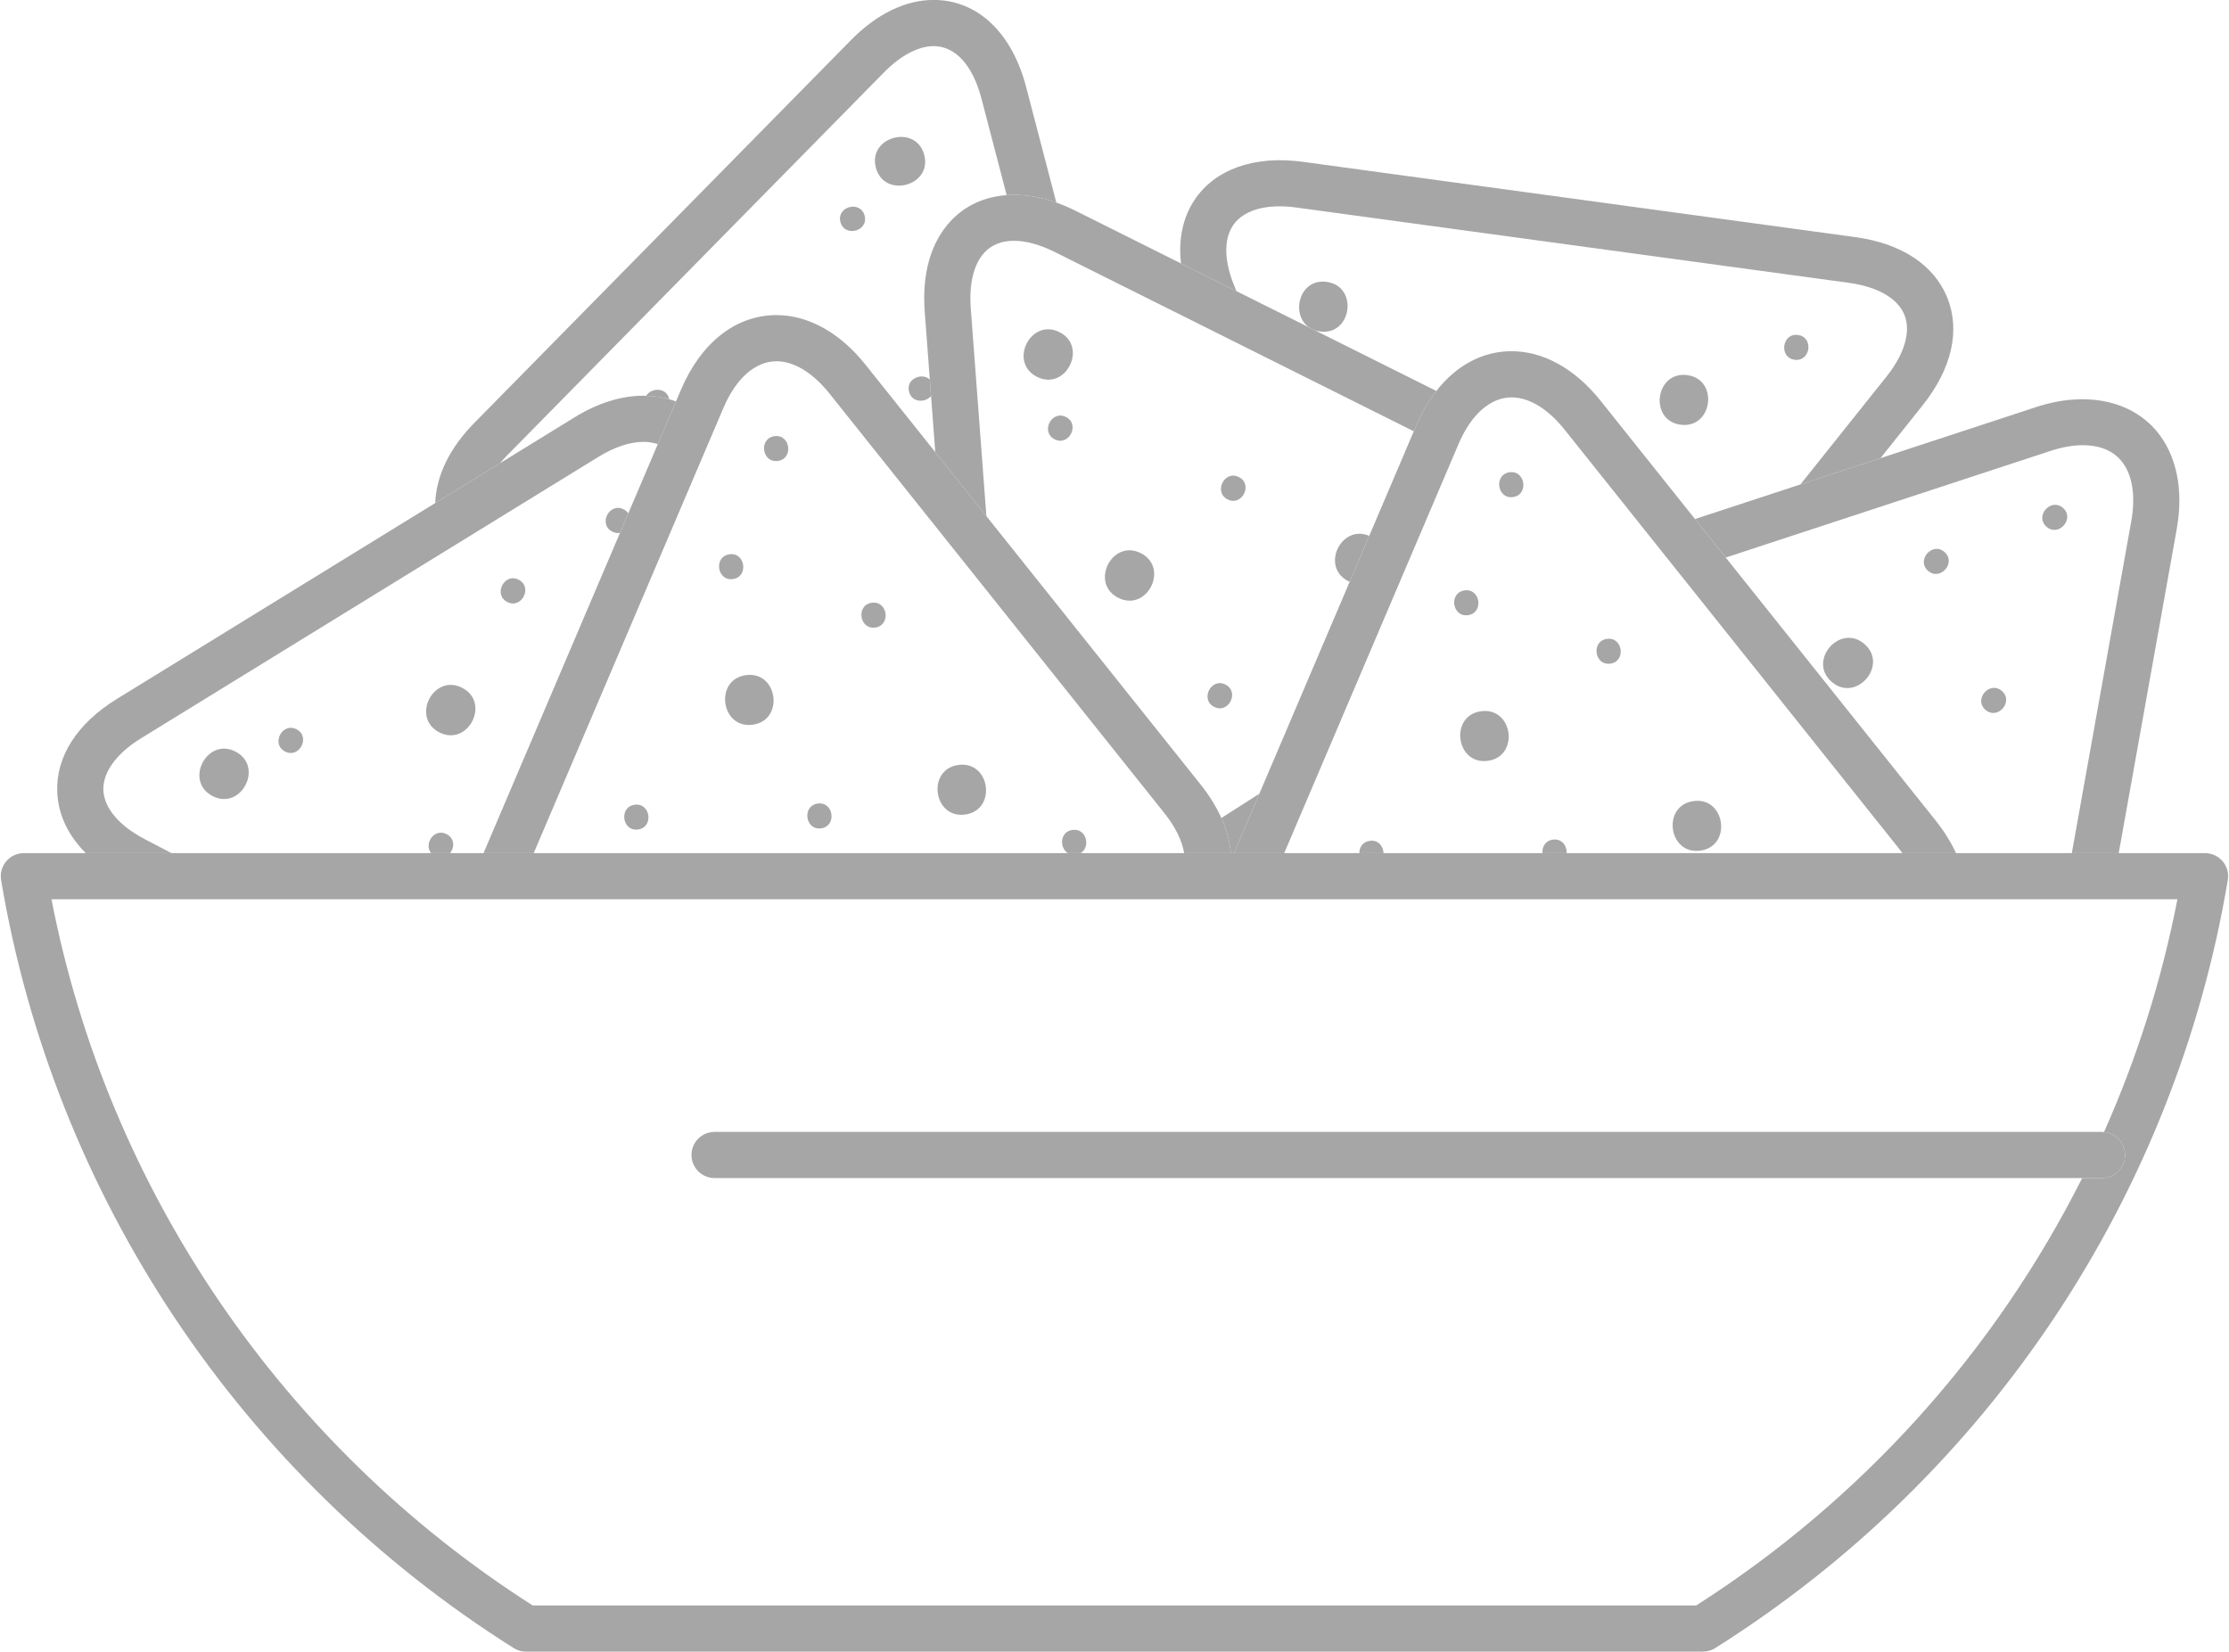 <?xml version="1.0" encoding="UTF-8" standalone="no"?><svg xmlns="http://www.w3.org/2000/svg" xmlns:xlink="http://www.w3.org/1999/xlink" fill="#000000" height="1071" preserveAspectRatio="xMidYMid meet" version="1" viewBox="338.1 525.2 1445.2 1071.0" width="1445.2" zoomAndPan="magnify"><g fill="#a6a6a6" id="change1_1"><path d="M 662.332 825.52 C 663.766 823.801 665.32 822.09 666.996 820.391 L 911.168 572.219 C 922.027 561.18 933.496 555.102 943.457 555.102 C 957.504 555.102 968.797 567.5 974.441 589.129 L 990.781 651.73 C 1000.84 651.02 1011.738 652.59 1022.98 656.559 L 1003.398 581.57 C 994.188 546.25 971.777 525.16 943.457 525.16 C 925.148 525.16 906.602 534.18 889.828 551.219 L 645.656 799.391 C 629.582 815.73 620.91 833.719 620.277 851.391 L 662.332 825.52" fill="inherit"/><path d="M 937.352 625.68 C 932.059 605.43 900.676 613.621 905.969 633.879 C 911.242 654.121 942.648 645.91 937.352 625.68" fill="inherit"/><path d="M 927.496 779.219 C 929.398 786.5 938.047 786.391 941.766 782 L 940.957 771.281 C 935.883 766.531 925.289 770.75 927.496 779.219" fill="inherit"/><path d="M 757.039 781.871 C 762.297 782 767.293 782.75 772.012 784.078 C 771.984 783.969 771.988 783.871 771.961 783.75 C 769.934 776.02 760.277 776.621 757.039 781.871" fill="inherit"/><path d="M 898.695 665.059 C 896.047 654.941 880.359 659.031 883.004 669.16 C 885.645 679.281 901.348 675.18 898.695 665.059" fill="inherit"/><path d="M 1139.82 714.012 L 1138.891 711.84 C 1131.789 695.16 1131.289 680.82 1137.469 671.461 C 1142.789 663.422 1153.531 658.988 1167.711 658.988 C 1171.172 658.988 1174.84 659.25 1178.621 659.77 L 1536.879 708.59 C 1555.469 711.121 1568.602 718.719 1572.891 729.441 C 1577.18 740.16 1572.941 754.719 1561.23 769.391 L 1505.422 839.32 L 1557.32 822.281 L 1584.629 788.059 C 1603.512 764.391 1609.219 739.629 1600.691 718.32 C 1592.148 697.012 1570.93 683.02 1540.922 678.93 L 1182.66 630.109 C 1151.32 625.859 1125.699 635 1112.5 654.961 C 1104.91 666.449 1102.039 680.531 1103.82 696.02 L 1139.82 714.012" fill="inherit"/><path d="M 1427.699 800.59 C 1448.441 803.422 1452.82 771.262 1432.09 768.441 C 1411.352 765.609 1406.969 797.77 1427.699 800.59" fill="inherit"/><path d="M 1198.289 707.98 C 1180.32 705.531 1174.672 729.309 1186.949 737.551 L 1190.48 739.309 C 1191.539 739.672 1192.68 739.961 1193.91 740.121 C 1214.641 742.961 1219.02 710.801 1198.289 707.98" fill="inherit"/><path d="M 1501.66 758.469 C 1512.02 759.891 1514.219 743.809 1503.84 742.398 C 1493.48 740.988 1491.289 757.059 1501.66 758.469" fill="inherit"/><path d="M 990.781 651.73 C 976.453 652.762 963.836 658.43 954.41 668.59 C 941.598 682.41 935.805 702.711 937.656 727.32 L 940.957 771.281 L 941.766 782 L 944.496 818.352 L 977.633 859.871 L 967.508 725.07 C 966.309 709.219 969.457 696.391 976.355 688.949 C 981.047 683.898 987.484 681.328 995.496 681.328 C 1003.289 681.328 1012.41 683.828 1021.879 688.559 L 1254.738 804.859 L 1256.23 801.359 C 1259.898 792.73 1264.34 785.18 1269.379 778.711 L 1190.48 739.309 L 1186.949 737.551 L 1139.82 714.012 L 1103.82 696.02 L 1035.25 661.781 C 1031.129 659.73 1027.039 658 1022.98 656.559 C 1011.738 652.59 1000.84 651.02 990.781 651.73" fill="inherit"/><path d="M 1154.629 1039.84 L 1130 1055.609 C 1133.441 1063.281 1135.5 1070.922 1136.141 1078.379 L 1138.211 1078.379 L 1154.629 1039.84" fill="inherit"/><path d="M 1212.379 902.07 C 1212.648 902.199 1212.91 902.262 1213.191 902.379 L 1225.852 872.66 C 1207.641 864.84 1194 892.898 1212.379 902.07" fill="inherit"/><path d="M 1024.98 740.539 C 1006.262 731.191 991.762 760.219 1010.5 769.57 C 1029.199 778.922 1043.699 749.891 1024.98 740.539" fill="inherit"/><path d="M 1063.211 912.871 C 1081.93 922.219 1096.422 893.191 1077.699 883.84 C 1058.988 874.5 1044.48 903.531 1063.211 912.871" fill="inherit"/><path d="M 1132.609 969.059 C 1123.25 964.391 1116.012 978.91 1125.359 983.578 C 1134.719 988.262 1141.98 973.75 1132.609 969.059" fill="inherit"/><path d="M 1141.32 834.52 C 1131.961 829.84 1124.719 844.352 1134.078 849.031 C 1143.43 853.711 1150.68 839.191 1141.32 834.52" fill="inherit"/><path d="M 1029.18 795.57 C 1019.82 790.898 1012.57 805.41 1021.941 810.078 C 1031.289 814.762 1038.539 800.238 1029.18 795.57" fill="inherit"/><path d="M 449.305 1078.379 L 431.93 1069.309 C 415.297 1060.629 405.527 1049.031 405.117 1037.488 C 404.711 1025.949 413.645 1013.691 429.625 1003.859 L 726.129 821.41 C 736.426 815.07 746.535 811.719 755.352 811.719 C 758.652 811.719 761.734 812.23 764.598 813.18 L 776.383 785.512 C 774.957 784.98 773.5 784.5 772.012 784.078 C 767.293 782.75 762.297 782 757.039 781.871 C 756.473 781.859 755.926 781.781 755.352 781.781 C 740.789 781.781 725.676 786.531 710.441 795.91 L 662.332 825.52 L 620.277 851.391 L 413.934 978.359 C 388.148 994.23 374.395 1015.609 375.203 1038.551 C 375.723 1053.211 382.156 1066.809 393.727 1078.379 L 449.305 1078.379" fill="inherit"/><path d="M 490.875 1012.59 C 472.316 1002.898 457.301 1031.672 475.863 1041.352 C 494.402 1051.031 509.422 1022.27 490.875 1012.59" fill="inherit"/><path d="M 637.855 971.25 C 619.312 961.57 604.297 990.34 622.848 1000.02 C 641.395 1009.699 656.41 980.93 637.855 971.25" fill="inherit"/><path d="M 627.707 1066.102 C 619.539 1061.84 612.758 1072.469 617.586 1078.379 L 629.949 1078.379 C 632.816 1074.75 633.016 1068.871 627.707 1066.102" fill="inherit"/><path d="M 674.453 901.129 C 665.184 896.289 657.672 910.672 666.941 915.52 C 676.219 920.359 683.73 905.969 674.453 901.129" fill="inherit"/><path d="M 530.402 998.102 C 521.125 993.262 513.617 1007.641 522.891 1012.48 C 532.164 1017.32 539.668 1002.93 530.402 998.102" fill="inherit"/><path d="M 742.531 855.5 C 733.254 850.672 725.742 865.051 735.023 869.879 C 736.809 870.809 738.527 871.02 740.074 870.73 L 745.473 858.059 C 744.789 857.07 743.848 856.191 742.531 855.5" fill="inherit"/><path d="M 1505.418 839.316 L 1437.066 861.75 L 1456.996 886.715 L 1667.613 817.566 C 1675.113 815.113 1682.184 813.867 1688.629 813.867 C 1696.062 813.867 1706.426 815.609 1713.422 823.969 C 1720.598 832.559 1722.922 846.438 1719.953 863.043 L 1681.387 1078.383 L 1711.797 1078.383 L 1749.406 868.324 C 1753.977 842.832 1749.34 820.27 1736.375 804.762 C 1719.586 784.715 1690.137 778.668 1658.273 789.137 L 1557.316 822.281 L 1505.418 839.316" fill="inherit"/><path d="M 1525.68 967.309 C 1541.469 981.039 1562.75 956.539 1546.949 942.82 C 1531.16 929.102 1509.879 953.59 1525.68 967.309" fill="inherit"/><path d="M 1625.406 985.484 C 1633.312 992.332 1643.953 980.098 1636.055 973.23 C 1628.148 966.363 1617.508 978.617 1625.406 985.484" fill="inherit"/><path d="M 1588.191 895.359 C 1596.09 902.219 1606.73 889.98 1598.828 883.109 C 1590.941 876.25 1580.301 888.488 1588.191 895.359" fill="inherit"/><path d="M 1665.004 866.789 C 1672.906 873.645 1683.547 861.406 1675.656 854.539 C 1667.754 847.68 1657.105 859.93 1665.004 866.789" fill="inherit"/><path d="M 1457 886.719 L 1437.07 861.75 L 1375.859 785.059 C 1359.32 764.34 1338.828 752.93 1318.16 752.93 C 1299.27 752.93 1282.301 762.121 1269.379 778.711 C 1264.34 785.18 1259.898 792.73 1256.23 801.359 L 1254.738 804.859 L 1225.852 872.66 L 1213.191 902.379 L 1154.629 1039.84 L 1138.211 1078.379 L 1170.738 1078.379 L 1283.77 813.09 C 1291.949 793.879 1304.48 782.871 1318.16 782.871 C 1329.539 782.871 1341.719 790.281 1352.461 803.73 L 1569.648 1075.84 C 1570.32 1076.68 1570.891 1077.531 1571.52 1078.379 L 1606.301 1078.379 C 1603.051 1071.289 1598.641 1064.18 1593.039 1057.16 L 1457 886.719" fill="inherit"/><path d="M 1436.129 1044.629 C 1415.379 1047.449 1419.77 1079.609 1440.5 1076.781 C 1461.238 1073.949 1456.859 1041.801 1436.129 1044.629" fill="inherit"/><path d="M 1298.379 986.379 C 1277.641 989.211 1282.02 1021.359 1302.75 1018.539 C 1323.48 1015.711 1319.102 983.559 1298.379 986.379" fill="inherit"/><path d="M 1379.988 939.441 C 1369.621 940.859 1371.809 956.93 1382.18 955.52 C 1392.539 954.109 1390.359 938.031 1379.988 939.441" fill="inherit"/><path d="M 1344.922 1069.641 C 1339.891 1070.328 1337.84 1074.461 1338.219 1078.379 L 1353.852 1078.379 C 1354.09 1073.75 1350.859 1068.828 1344.922 1069.641" fill="inherit"/><path d="M 1287.691 908.02 C 1277.328 909.43 1279.52 925.5 1289.879 924.09 C 1300.25 922.68 1298.059 906.602 1287.691 908.02" fill="inherit"/><path d="M 1226.211 1070.422 C 1221.5 1071.051 1219.41 1074.711 1219.461 1078.379 L 1235.129 1078.379 C 1235 1074 1231.809 1069.648 1226.211 1070.422" fill="inherit"/><path d="M 1319.051 847.5 C 1329.422 846.09 1327.23 830.02 1316.859 831.422 C 1306.5 832.84 1308.68 848.922 1319.051 847.5" fill="inherit"/><path d="M 1130 1055.609 C 1126.711 1048.309 1122.191 1040.98 1116.422 1033.75 L 977.633 859.871 L 944.496 818.352 L 899.23 761.641 C 882.699 740.93 862.211 729.52 841.543 729.52 C 815.285 729.52 792.711 747.172 779.609 777.941 L 776.383 785.512 L 764.598 813.18 L 745.473 858.059 L 740.074 870.73 L 651.605 1078.379 L 684.141 1078.379 L 807.148 789.68 C 815.324 770.469 827.863 759.449 841.543 759.449 C 852.922 759.449 865.098 766.859 875.836 780.309 L 1093.031 1052.43 C 1100.199 1061.398 1104.539 1070.328 1105.859 1078.379 L 1136.141 1078.379 C 1135.5 1070.922 1133.441 1063.281 1130 1055.609" fill="inherit"/><path d="M 959.5 1021.211 C 938.758 1024.031 943.145 1056.18 963.875 1053.359 C 984.613 1050.539 980.234 1018.379 959.5 1021.211" fill="inherit"/><path d="M 821.746 962.961 C 801.016 965.789 805.391 997.941 826.125 995.109 C 846.863 992.289 842.477 960.141 821.746 962.961" fill="inherit"/><path d="M 905.547 932.109 C 915.918 930.691 913.73 914.609 903.363 916.031 C 892.996 917.441 895.188 933.512 905.547 932.109" fill="inherit"/><path d="M 1033.449 1063.328 C 1025.16 1064.449 1024.93 1074.93 1030.449 1078.379 L 1038.68 1078.379 C 1045.379 1074.539 1042.641 1062.07 1033.449 1063.328" fill="inherit"/><path d="M 868.301 1046.23 C 857.926 1047.641 860.125 1063.711 870.48 1062.301 C 880.852 1060.891 878.66 1044.809 868.301 1046.23" fill="inherit"/><path d="M 811.066 884.602 C 800.703 886.012 802.891 902.078 813.258 900.68 C 823.621 899.262 821.43 883.18 811.066 884.602" fill="inherit"/><path d="M 749.586 1047 C 739.215 1048.41 741.41 1064.48 751.773 1063.07 C 762.137 1061.66 759.949 1045.578 749.586 1047" fill="inherit"/><path d="M 842.43 824.09 C 852.797 822.672 850.598 806.59 840.234 808.012 C 829.875 809.43 832.062 825.5 842.43 824.09" fill="inherit"/><path d="M 1700.973 1289.07 L 1688.105 1289.07 C 1631.785 1401.02 1545.797 1497.309 1437.836 1566.219 L 683.496 1566.219 C 520.832 1462.379 407.957 1296.449 371.477 1108.309 L 1749.852 1108.309 C 1739.711 1160.641 1723.641 1211.238 1702.25 1259.27 C 1709.898 1259.93 1715.938 1266.277 1715.938 1274.109 C 1715.938 1282.379 1709.242 1289.07 1700.973 1289.07 Z M 1767.773 1078.379 L 353.566 1078.379 C 349.164 1078.379 344.984 1080.316 342.141 1083.668 C 339.297 1087.039 338.078 1091.48 338.805 1095.816 C 373.176 1300.938 494.32 1482.457 671.176 1593.848 C 673.562 1595.352 676.328 1596.148 679.152 1596.148 L 1442.191 1596.148 C 1445.016 1596.148 1447.781 1595.352 1450.168 1593.848 C 1627.027 1482.457 1748.168 1300.93 1782.52 1095.816 C 1783.254 1091.48 1782.039 1087.039 1779.195 1083.668 C 1776.34 1080.316 1772.16 1078.379 1767.773 1078.379" fill="inherit"/><path d="M 1702.25 1259.273 C 1701.816 1259.234 1701.406 1259.145 1700.965 1259.145 L 801.398 1259.145 C 793.133 1259.145 786.43 1265.844 786.43 1274.113 C 786.43 1282.383 793.133 1289.074 801.398 1289.074 L 1700.965 1289.074 C 1709.238 1289.074 1715.934 1282.383 1715.934 1274.113 C 1715.934 1266.281 1709.891 1259.934 1702.25 1259.273" fill="inherit"/></g></svg>